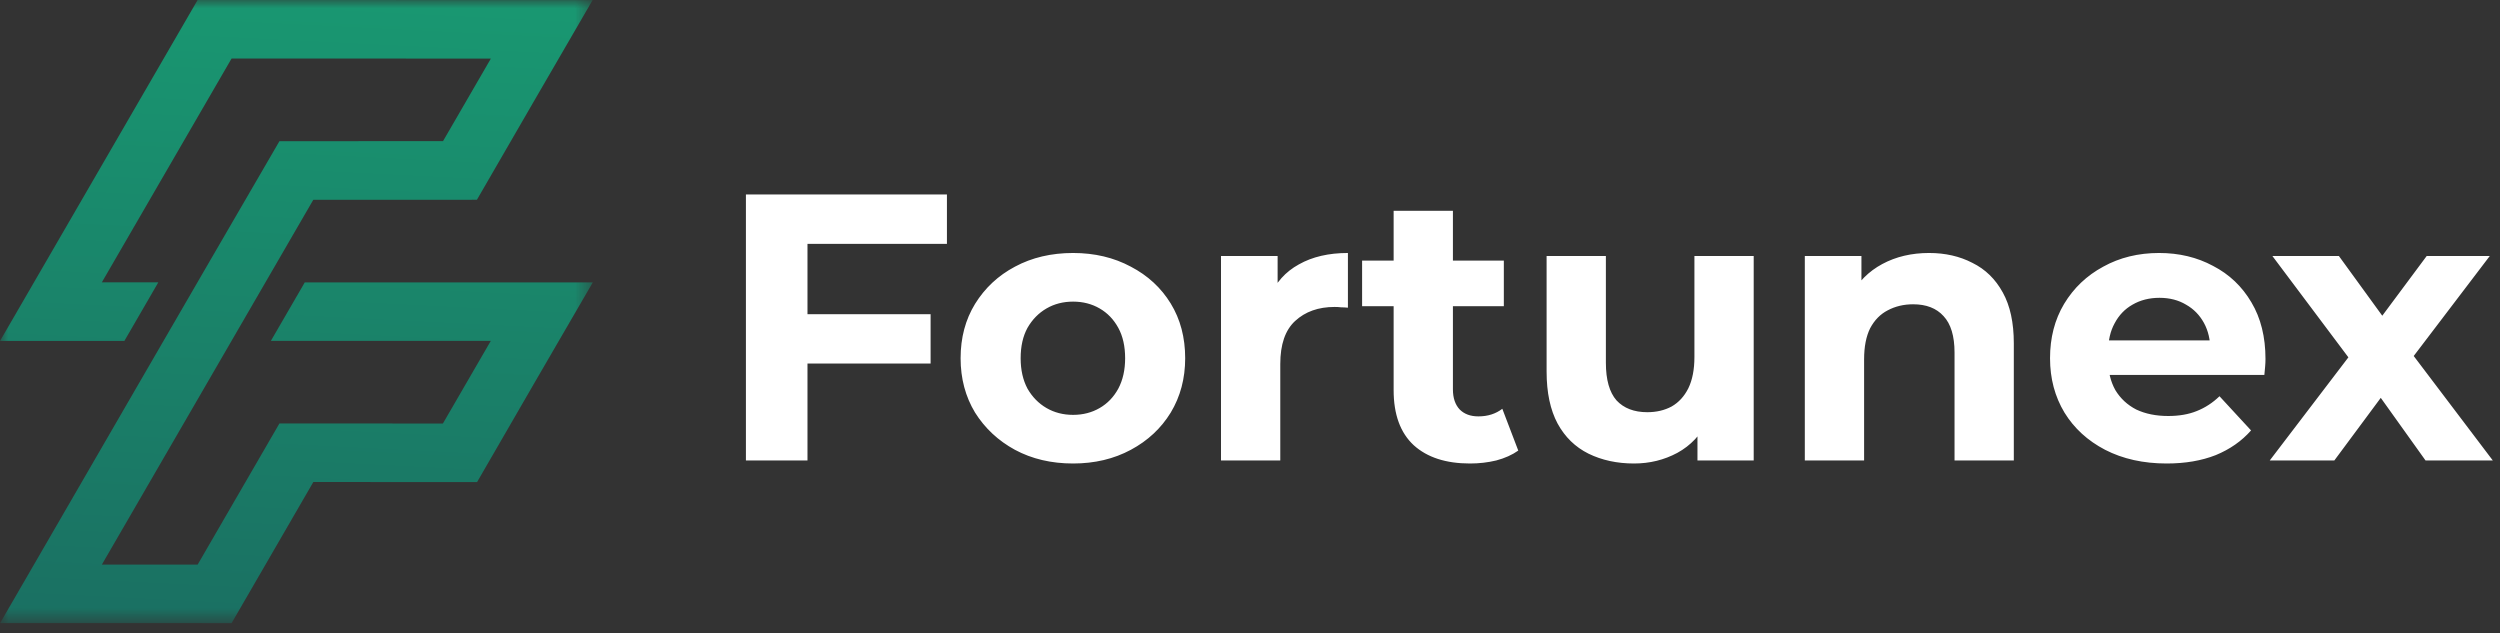 <svg width="150" height="38" viewBox="0 0 150 38" fill="none" xmlns="http://www.w3.org/2000/svg">
<rect x="0" y="0" width="150" height="38" fill="#333333" stroke="none"/>
<g clip-path="url(#clip0_5201_11620)">
<path d="M48.175 18.85H55.836V21.814H48.175V18.85ZM48.449 27.628H44.755V11.668H56.816V14.632H48.449V27.628ZM64.385 27.81C63.078 27.81 61.915 27.536 60.897 26.989C59.893 26.442 59.096 25.697 58.503 24.755C57.925 23.797 57.636 22.71 57.636 21.494C57.636 20.263 57.925 19.177 58.503 18.234C59.096 17.277 59.893 16.532 60.897 16C61.915 15.453 63.078 15.179 64.385 15.179C65.677 15.179 66.832 15.453 67.85 16C68.869 16.532 69.667 17.269 70.244 18.211C70.822 19.154 71.111 20.248 71.111 21.494C71.111 22.71 70.822 23.797 70.244 24.755C69.667 25.697 68.869 26.442 67.85 26.989C66.832 27.536 65.677 27.81 64.385 27.81ZM64.385 24.892C64.978 24.892 65.51 24.755 65.981 24.481C66.452 24.208 66.824 23.82 67.098 23.318C67.372 22.802 67.508 22.194 67.508 21.494C67.508 20.78 67.372 20.172 67.098 19.671C66.824 19.169 66.452 18.781 65.981 18.508C65.51 18.234 64.978 18.097 64.385 18.097C63.792 18.097 63.26 18.234 62.789 18.508C62.318 18.781 61.938 19.169 61.649 19.671C61.375 20.172 61.239 20.78 61.239 21.494C61.239 22.194 61.375 22.802 61.649 23.318C61.938 23.82 62.318 24.208 62.789 24.481C63.26 24.755 63.792 24.892 64.385 24.892ZM73.26 27.628V15.361H76.657V18.827L76.178 17.824C76.543 16.957 77.128 16.304 77.934 15.863C78.74 15.407 79.72 15.179 80.875 15.179V18.462C80.723 18.447 80.586 18.439 80.465 18.439C80.343 18.424 80.214 18.417 80.077 18.417C79.104 18.417 78.314 18.698 77.706 19.26C77.113 19.807 76.817 20.666 76.817 21.837V27.628H73.26ZM88.201 27.81C86.757 27.81 85.632 27.445 84.826 26.715C84.021 25.971 83.618 24.869 83.618 23.41V12.648H87.175V23.364C87.175 23.881 87.312 24.284 87.585 24.572C87.859 24.846 88.231 24.983 88.702 24.983C89.265 24.983 89.743 24.831 90.139 24.527L91.096 27.035C90.731 27.293 90.291 27.491 89.774 27.628C89.272 27.749 88.748 27.81 88.201 27.81ZM81.726 18.371V15.635H90.23V18.371H81.726ZM98.04 27.81C97.022 27.81 96.11 27.612 95.305 27.217C94.514 26.822 93.898 26.222 93.457 25.416C93.017 24.595 92.796 23.554 92.796 22.293V15.361H96.353V21.768C96.353 22.786 96.566 23.539 96.992 24.025C97.432 24.496 98.048 24.732 98.838 24.732C99.385 24.732 99.872 24.618 100.297 24.39C100.723 24.147 101.057 23.782 101.301 23.296C101.544 22.794 101.665 22.171 101.665 21.426V15.361H105.222V27.628H101.848V24.253L102.463 25.234C102.053 26.085 101.445 26.731 100.64 27.172C99.849 27.597 98.983 27.81 98.04 27.81ZM115.745 15.179C116.717 15.179 117.584 15.377 118.344 15.772C119.119 16.152 119.727 16.745 120.168 17.55C120.608 18.341 120.829 19.359 120.829 20.605V27.628H117.272V21.152C117.272 20.165 117.052 19.435 116.611 18.964C116.185 18.493 115.577 18.257 114.787 18.257C114.225 18.257 113.715 18.379 113.259 18.622C112.819 18.85 112.469 19.207 112.21 19.693C111.967 20.18 111.846 20.803 111.846 21.563V27.628H108.289V15.361H111.686V18.759L111.048 17.733C111.489 16.912 112.119 16.281 112.94 15.84C113.761 15.399 114.696 15.179 115.745 15.179ZM130.001 27.81C128.603 27.81 127.372 27.536 126.308 26.989C125.259 26.442 124.446 25.697 123.868 24.755C123.291 23.797 123.002 22.71 123.002 21.494C123.002 20.263 123.283 19.177 123.846 18.234C124.423 17.277 125.206 16.532 126.194 16C127.182 15.453 128.299 15.179 129.545 15.179C130.746 15.179 131.825 15.438 132.783 15.954C133.755 16.456 134.523 17.185 135.086 18.143C135.648 19.085 135.929 20.218 135.929 21.54C135.929 21.677 135.922 21.837 135.906 22.019C135.891 22.186 135.876 22.346 135.861 22.498H125.897V20.423H133.991L132.623 21.038C132.623 20.4 132.494 19.845 132.236 19.374C131.977 18.903 131.62 18.538 131.164 18.28C130.708 18.006 130.176 17.869 129.568 17.869C128.96 17.869 128.42 18.006 127.949 18.28C127.493 18.538 127.136 18.91 126.878 19.397C126.619 19.868 126.49 20.43 126.49 21.084V21.631C126.49 22.3 126.634 22.893 126.923 23.41C127.227 23.911 127.645 24.299 128.177 24.572C128.725 24.831 129.363 24.96 130.093 24.96C130.746 24.96 131.316 24.861 131.802 24.664C132.304 24.466 132.76 24.17 133.17 23.774L135.063 25.826C134.5 26.465 133.793 26.959 132.942 27.308C132.091 27.643 131.111 27.81 130.001 27.81ZM136.185 27.628L141.679 20.423L141.611 22.384L136.344 15.361H140.334L143.663 19.944L142.158 19.99L145.601 15.361H149.386L144.096 22.315V20.4L149.568 27.628H145.532L142.044 22.748L143.526 22.954L140.06 27.628H136.185Z" fill="white"/>
<mask id="mask0_5201_11620" style="mask-type:luminance" maskUnits="userSpaceOnUse" x="0" y="0" width="36" height="38">
<path d="M35.567 0H0V37.391H35.567V0Z" fill="white"/>
</mask>
<g mask="url(#mask0_5201_11620)">
<path d="M26.581 8.469L29.452 3.515L13.894 3.512L6.111 16.939H9.5L7.462 20.456L0.001 20.457L11.857 0L35.559 0.004C33.241 3.996 30.923 7.989 28.615 11.986L18.798 11.988L6.111 33.877H11.858L16.765 25.408L26.574 25.411L29.447 20.454L16.252 20.453L18.287 16.942L35.568 16.943C33.25 20.934 30.929 24.925 28.625 28.924L18.8 28.921L13.894 37.391C9.263 37.382 4.633 37.39 0.003 37.39C5.588 27.75 11.164 18.101 16.766 8.471L26.58 8.469H26.581Z" fill="url(#paint0_linear_5201_11620)"/>
</g>
</g>
<defs>
<linearGradient id="paint0_linear_5201_11620" x1="17.784" y1="-3.55904e-08" x2="14.592" y2="63.838" gradientUnits="userSpaceOnUse">
<stop stop-color="#199771"/>
<stop offset="1" stop-color="#1B5558"/>
</linearGradient>
<clipPath id="clip0_5201_11620">
<rect width="150" height="37.425" fill="white"/>
</clipPath>
</defs>
</svg>
